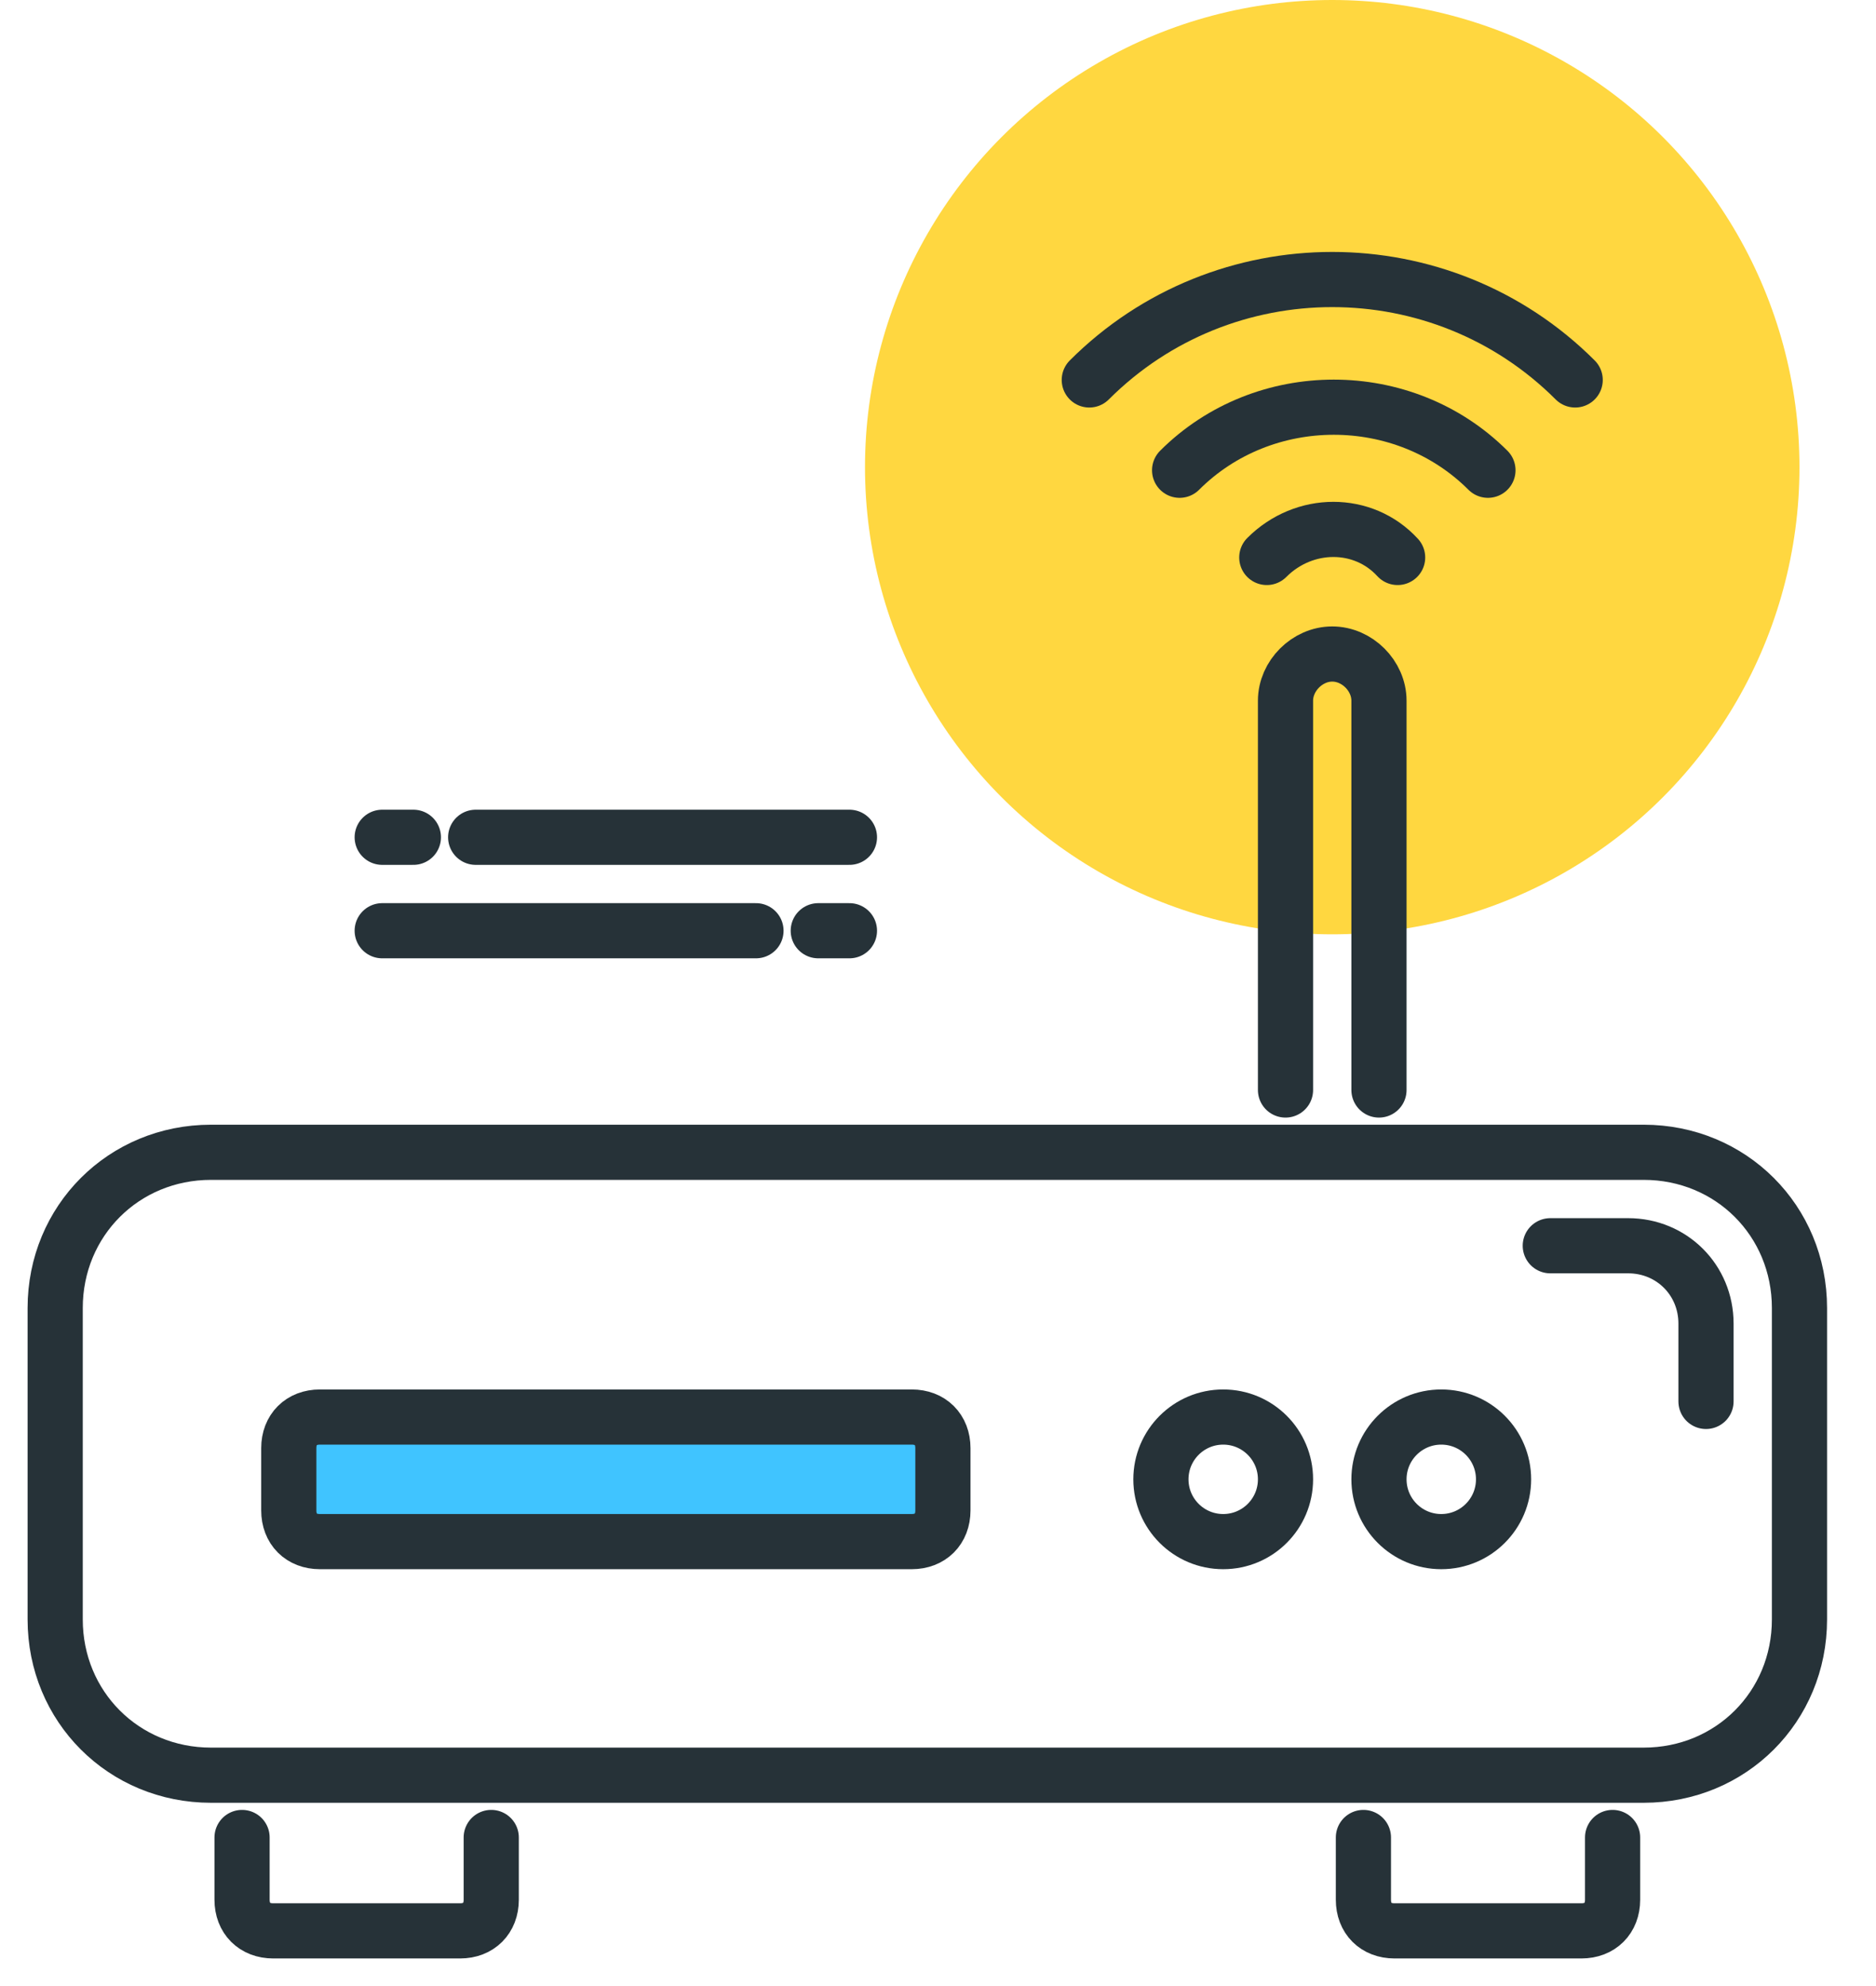 <?xml version="1.0" encoding="UTF-8"?>
<svg width="34px" height="36px" viewBox="0 0 34 36" version="1.1" xmlns="http://www.w3.org/2000/svg" xmlns:xlink="http://www.w3.org/1999/xlink">
    <title>wifi@3x</title>
    <g id="5.-Pages" stroke="none" stroke-width="1" fill="none" fill-rule="evenodd">
        <g id="5.4-Waiting-bills" transform="translate(-90, -487)">
            <g id="List-of-Bills" transform="translate(32, 250)">
                <g id="3rd-Envato-Subscraption" transform="translate(0, 212)">
                    <g id="Group" transform="translate(59, 25)">
                        <g transform="translate(5.645, 14.677)" stroke="#263238" stroke-linecap="round" stroke-linejoin="round">
                            <g transform="translate(0, 1.694)" id="Path">
                                <line x1="8.185" y1="0.5" x2="8.75" y2="0.5"></line>
                                <line x1="0.282" y1="0.5" x2="7.056" y2="0.5"></line>
                            </g>
                            <g id="Path">
                                <line x1="0.847" y1="0.5" x2="0.282" y2="0.5"></line>
                                <line x1="8.75" y1="0.5" x2="1.976" y2="0.5"></line>
                            </g>
                        </g>
                        <g transform="translate(14.677, 0)">
                            <circle id="Oval" fill="#FFD740" fill-rule="nonzero" cx="8.468" cy="8.468" r="8.468"></circle>
                            <path d="M4.065,6.887 C6.492,4.46 10.444,4.46 12.871,6.887" id="Path" stroke="#263238" stroke-linecap="round" stroke-linejoin="round"></path>
                            <path d="M5.702,8.524 C7.226,7 9.766,7 11.29,8.524" id="Path" stroke="#263238" stroke-linecap="round" stroke-linejoin="round"></path>
                            <path d="M7.282,10.105 C7.96,9.427 9.032,9.427 9.653,10.105" id="Path" stroke="#263238" stroke-linecap="round" stroke-linejoin="round"></path>
                        </g>
                        <g transform="translate(0, 11.855)" stroke="#263238" stroke-linecap="round" stroke-linejoin="round">
                            <path d="M28.79,20.323 L2.823,20.323 C1.242,20.323 0,19.081 0,17.5 L0,11.855 C0,10.274 1.242,9.032 2.823,9.032 L28.79,9.032 C30.371,9.032 31.613,10.274 31.613,11.855 L31.613,17.5 C31.613,19.081 30.371,20.323 28.79,20.323 Z" id="Path"></path>
                            <circle id="Oval" cx="21.169" cy="14.96" r="1.129"></circle>
                            <circle id="Oval" cx="25.121" cy="14.96" r="1.129"></circle>
                            <path d="M15.524,16.089 L4.798,16.089 C4.46,16.089 4.234,15.863 4.234,15.524 L4.234,14.395 C4.234,14.056 4.46,13.831 4.798,13.831 L15.524,13.831 C15.863,13.831 16.089,14.056 16.089,14.395 L16.089,15.524 C16.089,15.863 15.863,16.089 15.524,16.089 Z" id="Path" fill="#40C4FF" fill-rule="nonzero"></path>
                            <path d="M22.298,7.903 L22.298,0.847 C22.298,0.395 22.694,0 23.145,0 C23.597,0 23.992,0.395 23.992,0.847 L23.992,7.903" id="Path"></path>
                            <path d="M7.903,21.452 L7.903,22.581 C7.903,22.919 7.677,23.145 7.339,23.145 L3.952,23.145 C3.613,23.145 3.387,22.919 3.387,22.581 L3.387,21.452" id="Path"></path>
                            <path d="M28.226,21.452 L28.226,22.581 C28.226,22.919 28,23.145 27.661,23.145 L24.274,23.145 C23.935,23.145 23.71,22.919 23.71,22.581 L23.71,21.452" id="Path"></path>
                            <path d="M27.097,10.726 L28.508,10.726 C29.298,10.726 29.919,11.347 29.919,12.137 L29.919,13.548" id="Path"></path>
                        </g>
                    </g>
                </g>
            </g>
        </g>
    </g>
</svg>